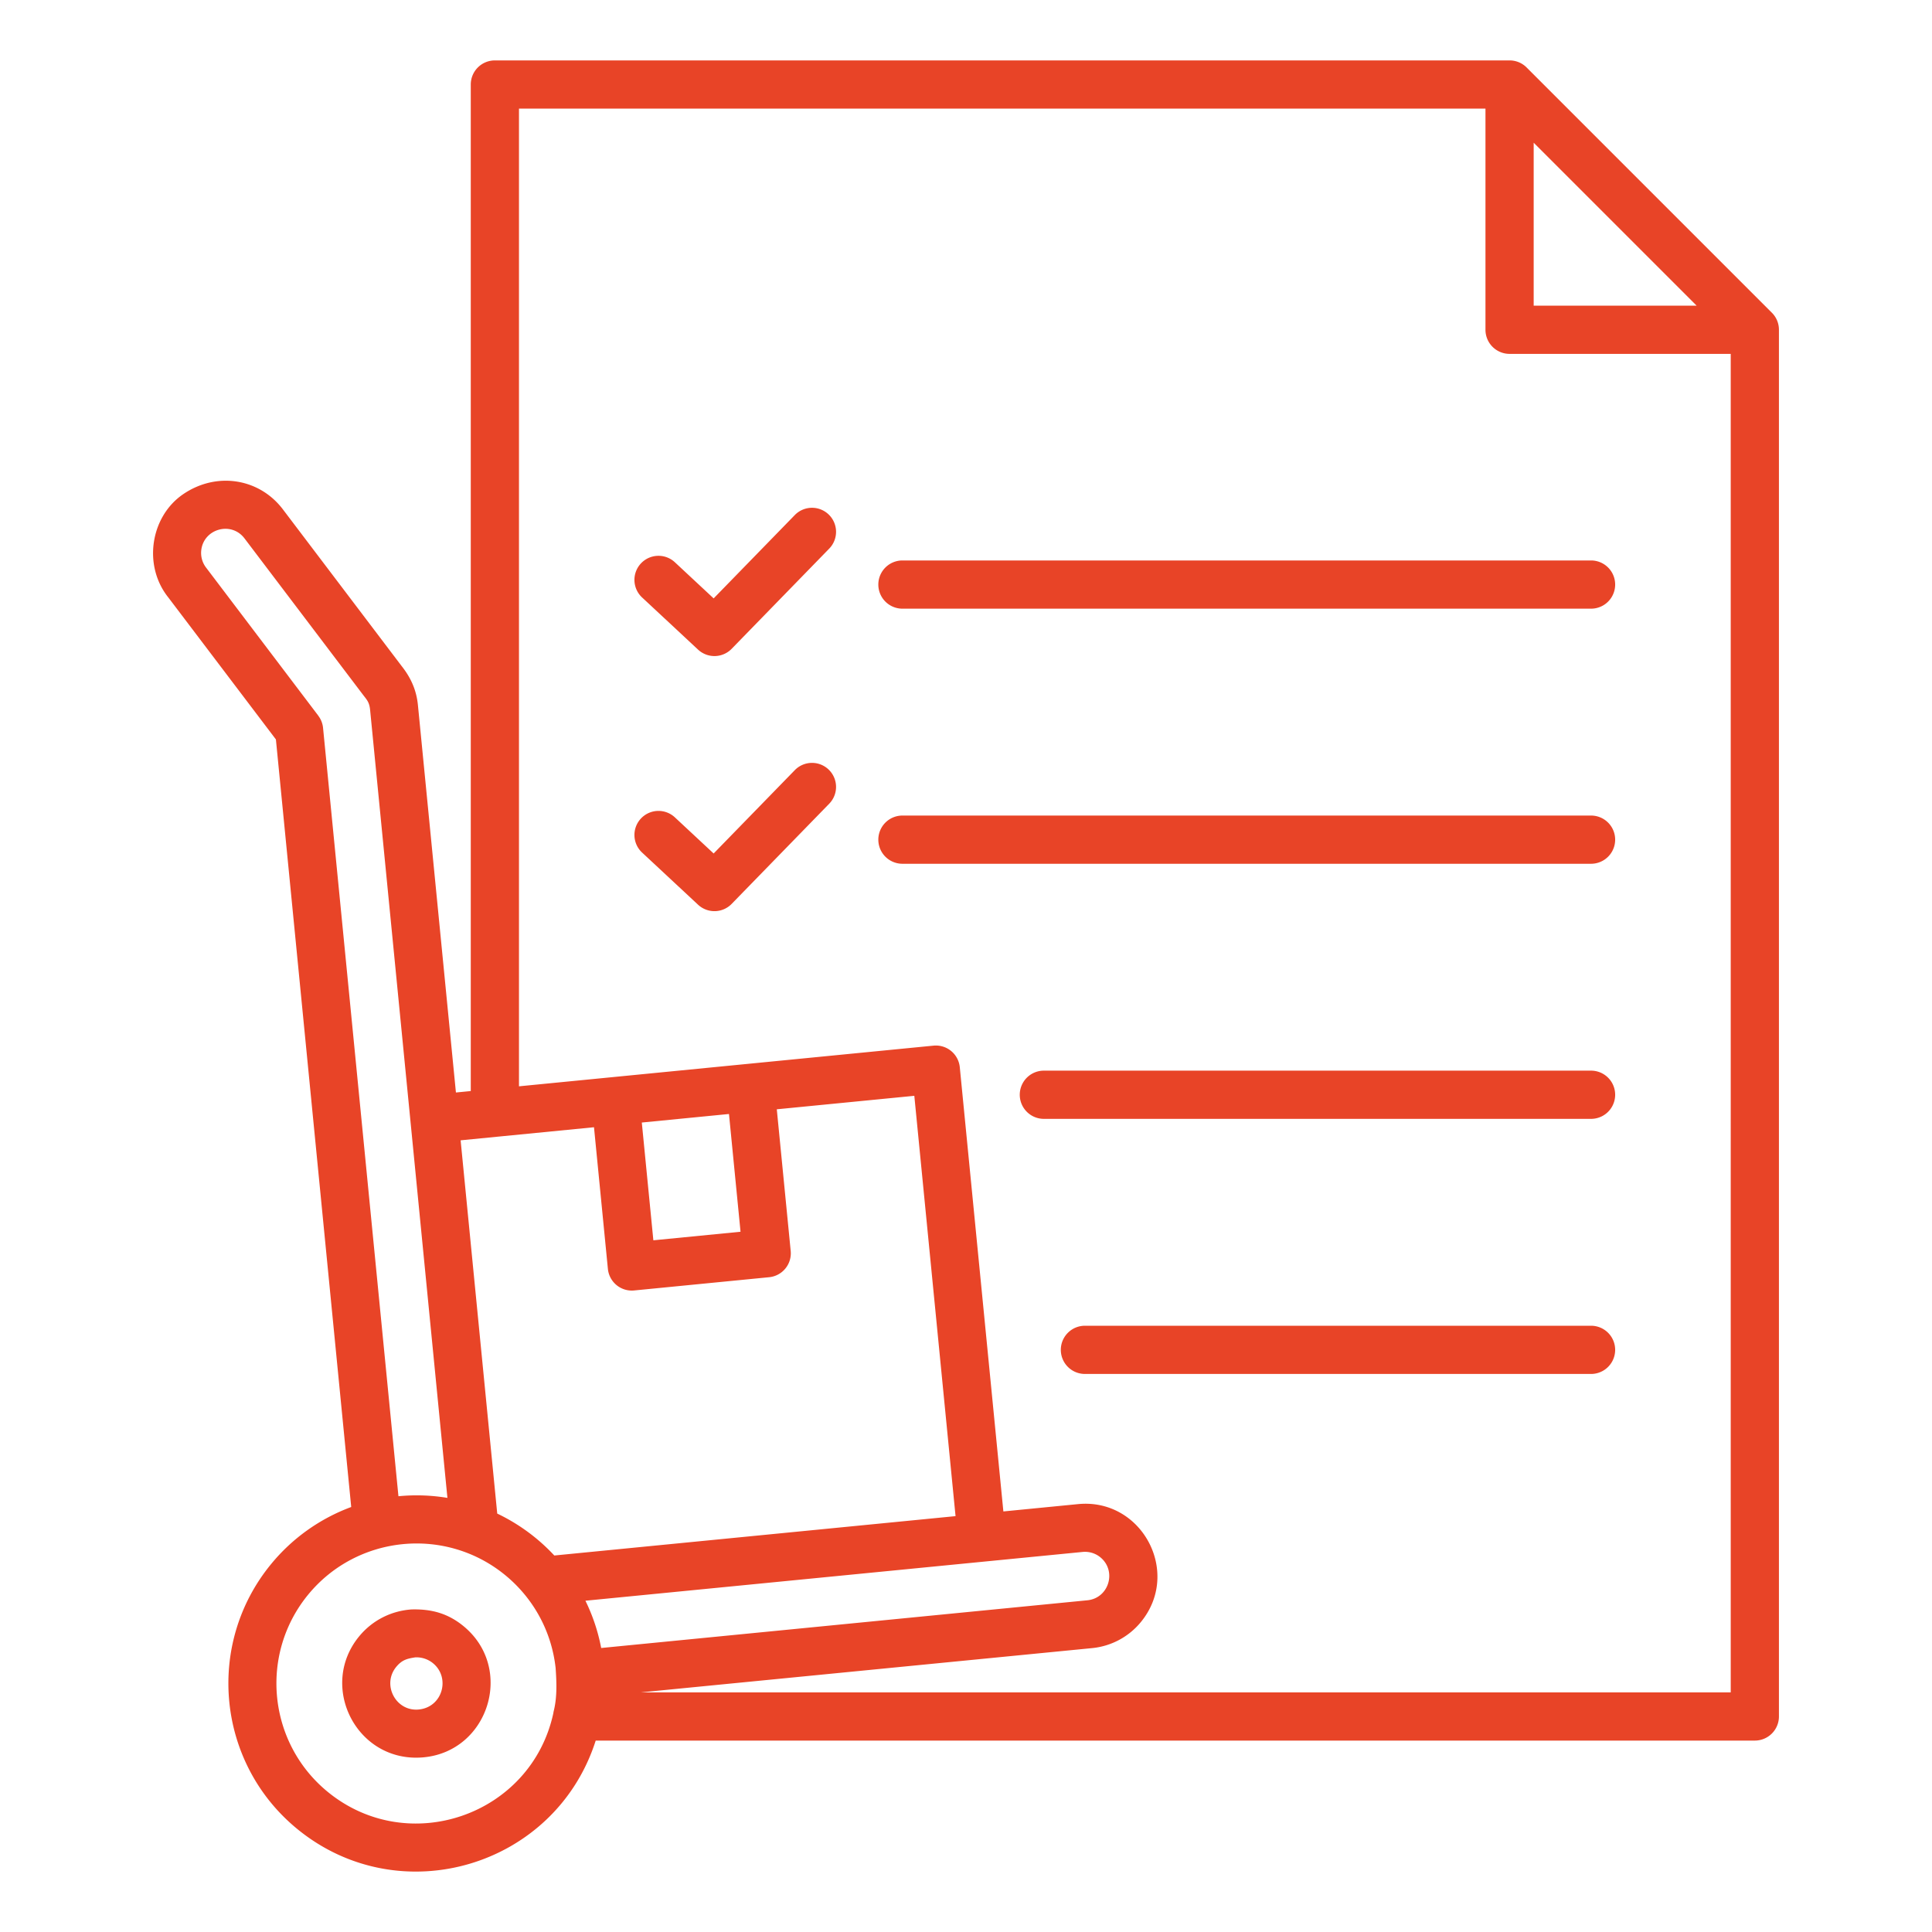 <svg xmlns="http://www.w3.org/2000/svg" version="1.1" xmlns:xlink="http://www.w3.org/1999/xlink" width="512" height="512" x="0" y="0" viewBox="0 0 512 512" style="enable-background:new 0 0 512 512" xml:space="preserve" class=""><g><path fill-rule="evenodd" d="M239.154 228.907a6.388 6.388 0 1 1 0-12.776h182.493a6.388 6.388 0 1 1 0 12.776zm-68.948-2.928a6.374 6.374 0 1 1 8.684-9.332l10.232 9.535 21.504-22.081a6.37 6.37 0 1 1 9.133 8.883l-25.757 26.451a6.374 6.374 0 0 1-9.008.324l-14.787-13.779zm68.948-64.675a6.388 6.388 0 1 1 0-12.776h182.493a6.388 6.388 0 1 1 0 12.776zm-68.948-2.928a6.374 6.374 0 1 1 8.684-9.332l10.232 9.534 21.504-22.08a6.37 6.37 0 1 1 9.133 8.883l-25.757 26.451a6.374 6.374 0 0 1-9.008.324l-14.787-13.779zm-15.063 265.832a49.53 49.53 0 0 1 4.178 12.528l128.84-12.643c5.725-.562 7.857-7.77 3.458-11.384a6.445 6.445 0 0 0-4.736-1.426l-131.741 12.925zm-49.552-27.69a49.824 49.824 0 0 1 12.981.437L98.08 188.11c-.202-2.06-.893-2.687-1.863-3.968l-31.411-41.449c-3.472-4.596-10.667-2.606-11.447 2.936a6.389 6.389 0 0 0 1.222 4.747l29.787 39.307-.009.007a6.33 6.33 0 0 1 1.257 3.237l19.975 203.59zm4.471 42.698c-2.05.322-3.485.61-5.058 2.525-3.883 4.728-.082 11.931 6.033 11.29 6.284-.659 8.365-8.438 3.722-12.252a6.923 6.923 0 0 0-4.696-1.563zm-.998-12.698c5.426-.147 9.743 1.115 13.779 4.43 13.61 11.178 6.646 33.303-10.764 34.776-17.516 1.482-27.816-18.783-16.906-32.067 3.341-4.068 8.249-6.747 13.891-7.139zm61.022-129.032 3.062 31.206 23.101-2.267-3.062-31.206-23.101 2.266zm-23.451 156.553c-5.888 27.085-38.458 38.336-59.828 20.785-15.83-13.002-18.121-36.425-5.131-52.241 12.966-15.787 36.402-18.141 52.241-5.131 7.229 5.938 12.228 14.595 13.333 24.607.253 3.714.408 7.519-.436 11.106a6.34 6.34 0 0 0-.179.875zm-21.876-164.9-3.933.386-10.071-102.662c-.394-4.02-1.903-7.318-4.357-10.403l-31.412-41.451c-6.24-8.259-17.582-10.093-26.452-4.035-8.669 5.922-10.71 18.907-3.915 27.377l28.5 37.609 19.958 203.412a49.783 49.783 0 0 0-21.233 15.125c-17.464 21.263-14.372 52.705 6.878 70.157 27.246 22.378 68.46 10.086 79.147-23.381h307.179a6.388 6.388 0 0 0 6.388-6.388V87.392a6.363 6.363 0 0 0-1.872-4.516L404.608 17.92a6.366 6.366 0 0 0-4.554-1.91H131.147a6.388 6.388 0 0 0-6.388 6.388v266.74zm7.54 12.054 25.116-2.464 3.681 37.519a6.366 6.366 0 0 0 6.937 5.739l35.773-3.51a6.366 6.366 0 0 0 5.739-6.937l-3.686-37.564 36.445-3.576 10.928 111.391-106.335 10.433a50.106 50.106 0 0 0-15.124-11.109l-9.704-98.918zM458.66 93.781h-58.607a6.388 6.388 0 0 1-6.388-6.388V28.786h-256.13v259.099l109.884-10.781a6.367 6.367 0 0 1 6.937 5.739l11.548 117.703 19.783-1.941c16.896-1.657 27.481 18.075 16.659 31.25a19.104 19.104 0 0 1-12.936 6.912l-119.573 11.729h288.824V93.781zm-52.219-55.963 43.187 43.187h-43.187zM276.635 296.509a6.388 6.388 0 1 1 0-12.776h145.012a6.388 6.388 0 1 1 0 12.776zm10.881 67.603a6.388 6.388 0 1 1 0-12.776h134.13a6.388 6.388 0 1 1 0 12.776z" fill="#e84427" opacity="1" data-original="#000000"></path></g></svg>